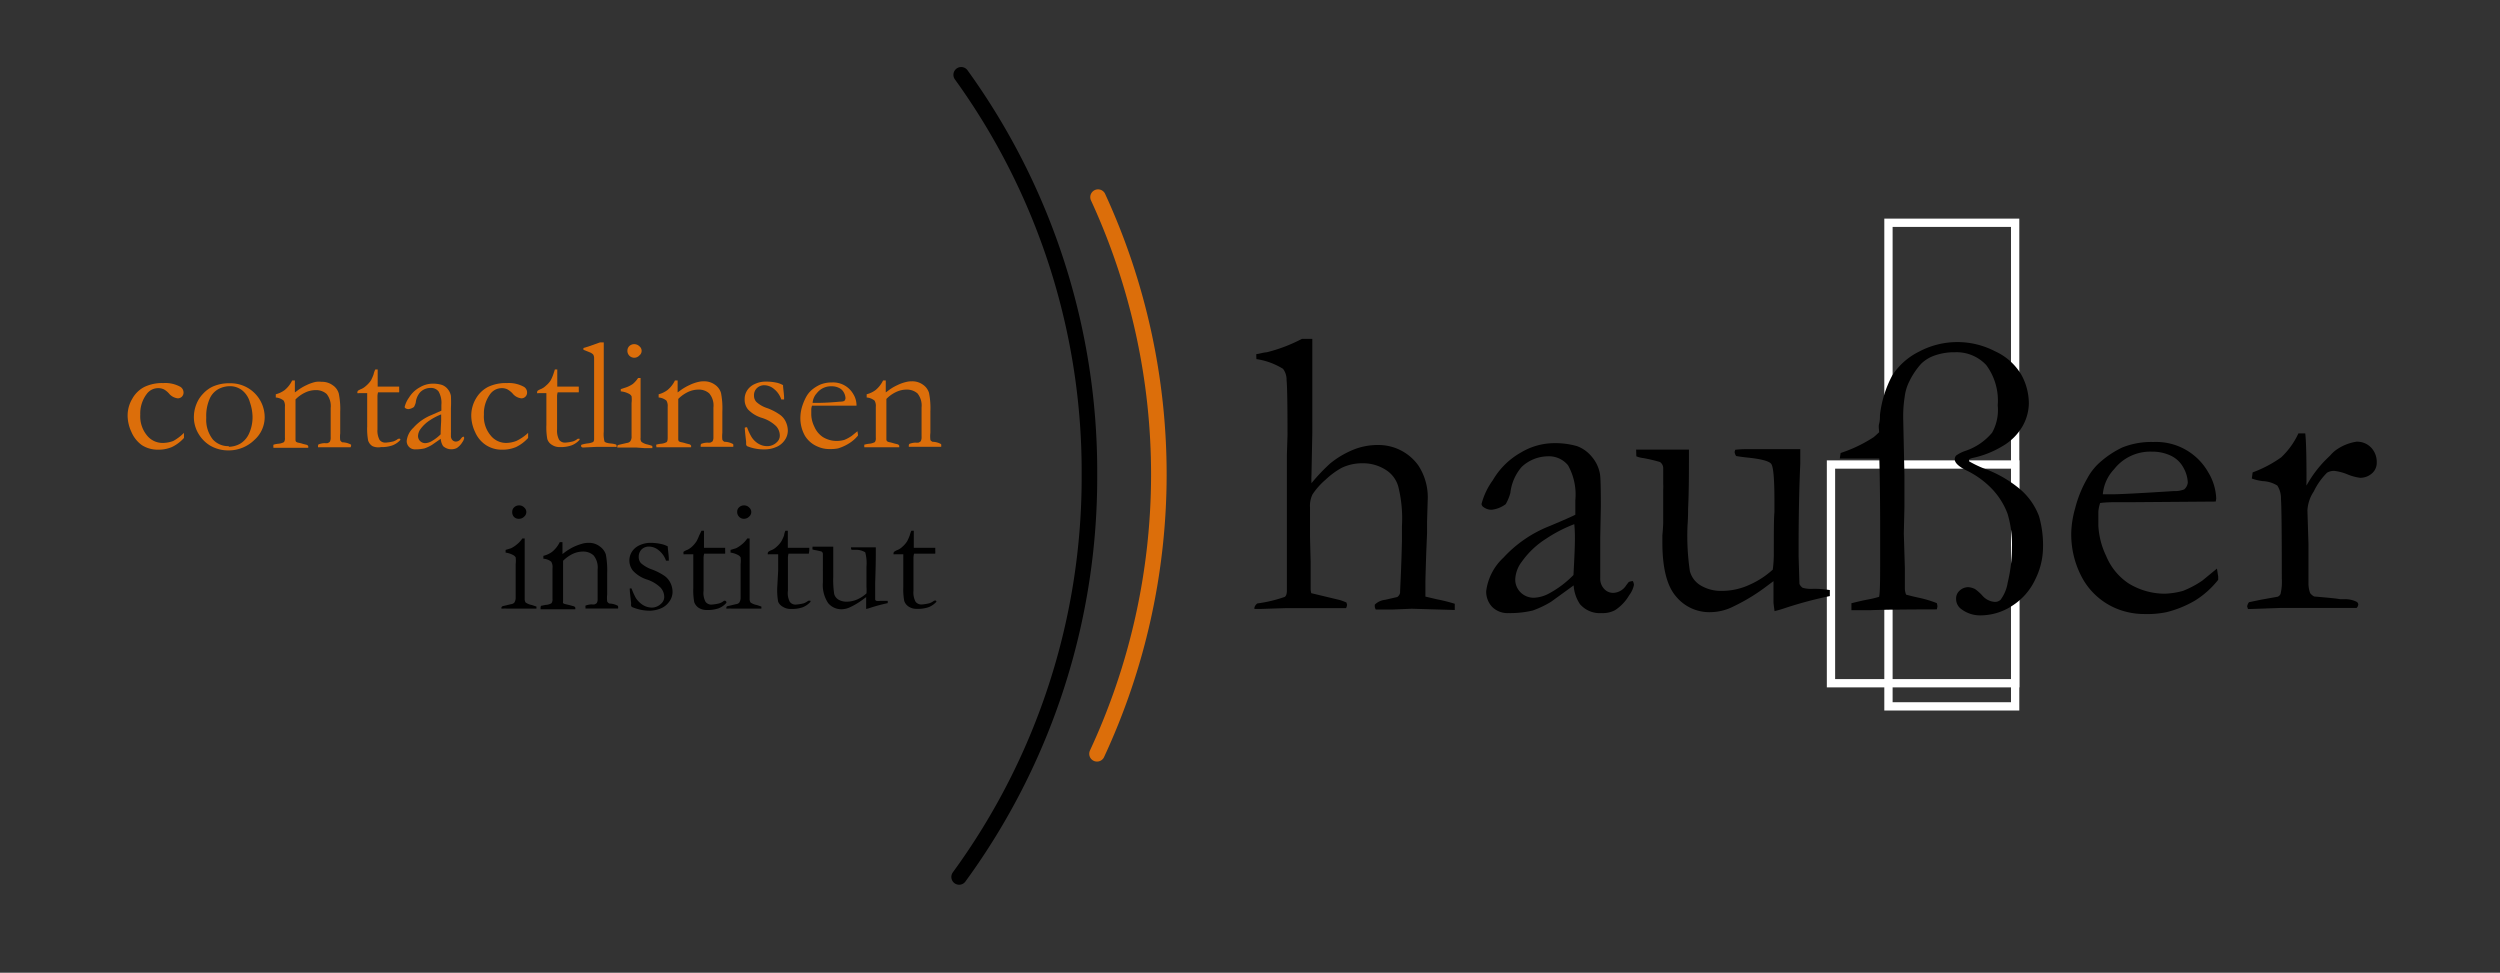 <svg id="Ebene_1" data-name="Ebene 1" xmlns="http://www.w3.org/2000/svg" viewBox="0 0 240.95 93.75"><rect x="0" y="0" width="240.95" height="93.75" fill="#333333" stroke="none"/><defs><style>.cls-1,.cls-2,.cls-4,.cls-5{fill:none;}.cls-2{stroke:#fff;stroke-width:0.8px;}.cls-2,.cls-4,.cls-5{stroke-miterlimit:10;}.cls-3{fill:#dc6e0a;}.cls-4{stroke:#dc6e0a;}.cls-4,.cls-5{stroke-linecap:round;stroke-width:1.5px;}.cls-5{stroke:#000;}</style></defs><title>Zeichenfläche 1</title><path d="M121.18,58.16a13.18,13.18,0,0,0,2.64-.63c.14-.09.21-.3.21-.62l0-1.29,0-2.28,0-5.81,0-2.16V43.83l.06-1.89q0-4.44-.09-5.31a1.73,1.73,0,0,0-.34-1.08,6.71,6.71,0,0,0-2.57-.94v-.1a2.31,2.31,0,0,1,0-.39c.18,0,.35-.06.52-.09a2.94,2.94,0,0,1,.49-.08,15.17,15.17,0,0,0,3.38-1.29h1c0,.36,0,1.52,0,3.45l0,2.48,0,3.2-.08,4a7.54,7.54,0,0,0,0,.78,18,18,0,0,1,1.8-1.9,8.8,8.8,0,0,1,2.17-1.3,6.22,6.22,0,0,1,2.42-.48,4.72,4.72,0,0,1,3.93,2,5.61,5.61,0,0,1,.88,3.37l-.06,2,0,1.11-.08,1.93c-.05,1.59-.08,2.54-.08,2.84s0,.79,0,1.36l1.11.26a16.29,16.29,0,0,1,1.72.43l0,.6-4.15-.12-1.92.08-1.11,0h-.43a.71.71,0,0,1-.1-.29v-.18a1.63,1.63,0,0,1,1-.47l1.17-.27a.65.65,0,0,0,.27-.41c0-.34.11-2,.18-5l0-1.44a12.71,12.71,0,0,0-.35-3.78,2.77,2.77,0,0,0-1.25-1.65,4.06,4.06,0,0,0-2.23-.61,4.57,4.57,0,0,0-2,.45,7.74,7.74,0,0,0-1.54,1.14,6.82,6.82,0,0,0-1.25,1.41,2.54,2.54,0,0,0-.24,1.28l0,1.36,0,1.42q0,.18.06,2.43l0,1.24,0,1.37a1.72,1.72,0,0,0,.06.42l2.75.66a5.87,5.87,0,0,1,.64.24l.06.22a.79.79,0,0,1-.1.32c-.37,0-.66,0-.85,0l-1.53,0-3.35,0-2.52.08-.58,0,0-.13A.74.74,0,0,1,121.18,58.16Z"/><rect class="cls-1" x="91.57" y="6.49" width="14.43" height="78.79"/><path d="M216.66,58.7l-.08-.25a.88.88,0,0,1,.18-.41l1.15-.24,1.62-.29a.51.51,0,0,0,.27-.27,5.13,5.13,0,0,0,.12-1.5q0-6.62-.08-7.64a2.27,2.27,0,0,0-.35-1.3,2.89,2.89,0,0,0-1.41-.43,4.77,4.77,0,0,1-1.05-.25l.08-.59a11.69,11.69,0,0,0,2.75-1.45,7.45,7.45,0,0,0,1.66-2.31l.66,0c.08.65.12,2.09.12,4.33l0,.33a2.21,2.21,0,0,0,0,.37,11.28,11.28,0,0,1,1.85-2.48l.45-.44a3.27,3.27,0,0,1,.52-.49,4.62,4.62,0,0,1,2-.82,1.87,1.87,0,0,1,1.41.57,2,2,0,0,1,.54,1.42,1.34,1.34,0,0,1-.39,1,1.7,1.7,0,0,1-1.21.49,4.71,4.71,0,0,1-1.22-.33,4.89,4.89,0,0,0-1.21-.33,1.27,1.27,0,0,0-.76.17A6.5,6.5,0,0,0,223,47.37a3.61,3.61,0,0,0-.61,1.83l.1,3.23,0,3.87a2.78,2.78,0,0,0,.16.86,1.15,1.15,0,0,0,.39.33c1.4.12,2.23.2,2.49.26l.41,0a2.5,2.5,0,0,1,1.17.24.31.31,0,0,1,.18.29.53.53,0,0,1-.16.31l-2.16,0-.82,0-1.19,0h-2l-1.07,0Z"/><path d="M213.55,48.34l-7.82.06h-1.48c-.6,0-1.21,0-1.84.08a3.78,3.78,0,0,0-.17.8l0,.19v.2l0,1a7.6,7.6,0,0,0,.75,2.91,5.85,5.85,0,0,0,2.15,2.64,6.66,6.66,0,0,0,3.48,1,7.34,7.34,0,0,0,1.77-.27,9.08,9.08,0,0,0,1.88-1l1.4-1.15.12.78c0,.09,0,.19,0,.3a8.67,8.67,0,0,1-2.23,2A10.32,10.32,0,0,1,208.81,59a9.26,9.26,0,0,1-2.18.18,7.06,7.06,0,0,1-2.73-.56,6.68,6.68,0,0,1-3.13-2.77,8.78,8.78,0,0,1-1.14-4.61A9.5,9.5,0,0,1,200,49a11.29,11.29,0,0,1,1.16-2.87,5.57,5.57,0,0,1,1.38-1.7,9.11,9.11,0,0,1,2-1.3,7.5,7.5,0,0,1,3-.53,5.77,5.77,0,0,1,5.29,2.92,5.25,5.25,0,0,1,.77,2.54Zm-10.88-.7h.91c.67,0,2.64-.1,5.93-.31a2.48,2.48,0,0,0,1-.16,1,1,0,0,0,.35-.66,3.16,3.16,0,0,0-.39-1.38,2.71,2.71,0,0,0-1.2-1.19,4.16,4.16,0,0,0-1.88-.41,4.42,4.42,0,0,0-3.63,1.69A4,4,0,0,0,202.67,47.64Z"/><rect class="cls-1" x="174.8" y="19.8" width="21.08" height="49.94"/><path class="cls-1" d="M186.62,43.59a1.57,1.57,0,0,0-.88.19,2.68,2.68,0,0,0-.47.44H189c-.25-.06-.56-.15-.94-.28A6.09,6.09,0,0,0,186.62,43.59Z"/><rect class="cls-2" x="176.47" y="44.77" width="17.76" height="21.08"/><rect class="cls-2" x="182.01" y="21.47" width="12.21" height="46.61"/><path d="M196.52,49.75a6.36,6.36,0,0,0-1.8-2.58,11.54,11.54,0,0,0-3.46-2,10.57,10.57,0,0,1-1.48-.71l0-.11,0-.08a1.33,1.33,0,0,1,.38-.14A9.32,9.32,0,0,0,193,43a5.22,5.22,0,0,0,1.92-1.9,4.57,4.57,0,0,0,.62-2.2,5.76,5.76,0,0,0-.75-2.83,5.67,5.67,0,0,0-2.52-2.22,7.87,7.87,0,0,0-7.35.06,6.46,6.46,0,0,0-2.54,2.27A10.67,10.67,0,0,0,181.19,40c0,.25,0,.53-.08.84s0,.52,0,.82c-.17.16-.34.32-.52.47a13.49,13.49,0,0,1-3.19,1.53l-.08.53h3.81c.06,2.46.08,4.72.08,6.78l0,.93c0,.08,0,.28,0,.61s0,.62,0,.88c0,2.31,0,3.69-.1,4.13a9.29,9.29,0,0,1-1.19.28c-.51.1-1,.22-1.48.34l0,.67h.64c.26,0,.66,0,1.19,0q1.64-.07,6.4-.08l.06-.27a1.29,1.29,0,0,0-.06-.33,10.6,10.6,0,0,0-1.69-.51c-.64-.14-1.06-.25-1.27-.31a1.71,1.71,0,0,1-.12-.55c0-.22,0-.68,0-1.38,0-.21,0-.43,0-.65l-.1-3.31.06-2.58c0-1.56,0-2.55,0-3l-.12-5.56c0-.44,0-1.11.14-2a4.47,4.47,0,0,1,.45-1.52,7.25,7.25,0,0,1,1.14-1.7,3.51,3.51,0,0,1,1.37-.82,5.7,5.7,0,0,1,1.9-.29,3.91,3.91,0,0,1,3,1.23,5.74,5.74,0,0,1,1.11,3.89A4.48,4.48,0,0,1,192,41.7a5.7,5.7,0,0,1-2.53,1.74,3.36,3.36,0,0,0-.93.46.52.52,0,0,0-.14.38c0,.31.34.64,1,1a8.55,8.55,0,0,1,2.53,1.78,7.06,7.06,0,0,1,1.56,2.46,10.18,10.18,0,0,1,.42,3.24,14.51,14.51,0,0,1-.41,3.4,3.73,3.73,0,0,1-.68,1.64.78.78,0,0,1-.58.21,1.75,1.75,0,0,1-1.21-.64,4.34,4.34,0,0,0-.68-.6,1.82,1.82,0,0,0-.64-.18,1.24,1.24,0,0,0-.87.36,1,1,0,0,0-.31.77,1.2,1.2,0,0,0,.52,1,3,3,0,0,0,1.86.59,5.6,5.6,0,0,0,3-.91,6,6,0,0,0,2.25-2.56A7,7,0,0,0,196.9,53,10.15,10.15,0,0,0,196.52,49.75Z"/><path d="M157.69,43.33h1.46l.64,0,.5,0c1.34,0,2.17,0,2.49,0l0,.37c0,1.83,0,3.61-.08,5.33,0,1-.06,1.59-.06,1.73a23.23,23.23,0,0,0,.23,4.29,2.27,2.27,0,0,0,1.05,1.38,3.8,3.8,0,0,0,2,.52,6.38,6.38,0,0,0,2.72-.6,8.28,8.28,0,0,0,2.22-1.45,11.84,11.84,0,0,0,.1-1.64c0-1.94,0-3.25.06-3.92,0-.41,0-.76,0-1.06,0-2.1-.1-3.29-.31-3.57s-1-.48-2.38-.62c-.46-.05-.79-.1-1-.14a.88.88,0,0,1-.15-.39l.06-.21a8.35,8.35,0,0,1,1-.06l3.1,0,1.76,0,.41,0,0,1.42c-.09,2-.15,4.43-.16,7.34l0,1.58.08,2.65a.87.87,0,0,0,.31.37,2.87,2.87,0,0,0,1,.1h.17c.17,0,.65,0,1.45.12,0,.17,0,.29,0,.37v.21a39,39,0,0,0-4.24,1.13,10.62,10.62,0,0,1-1.09.32c-.06-.46-.1-.74-.1-.84V56.54c0-.07,0-.24,0-.53l-.58.43a18.34,18.34,0,0,1-3.26,2,5,5,0,0,1-2.22.56,4.15,4.15,0,0,1-3.34-1.52q-1.31-1.52-1.31-5.19c0-.13,0-.36,0-.7.06-.62.08-1.06.08-1.31,0-.09,0-.37,0-.85,0-.21,0-.39,0-.55s0-.38,0-.79,0-.7,0-.87a5.15,5.15,0,0,0,0-.58l0-1,0-.54a.72.72,0,0,0-.31-.57,15.07,15.07,0,0,0-1.61-.38,2.52,2.52,0,0,1-.67-.17Z"/><path d="M157.37,56a.94.94,0,0,1,.11.37,2.44,2.44,0,0,1-.46,1,4.25,4.25,0,0,1-1.35,1.43,2.46,2.46,0,0,1-1.29.29,2.52,2.52,0,0,1-2.1-.86,3.59,3.59,0,0,1-.61-1.81L149.49,58a9.5,9.5,0,0,1-1.76.84,9.37,9.37,0,0,1-2.34.25,2.1,2.1,0,0,1-1.57-.59,2.14,2.14,0,0,1-.58-1.53,5.31,5.31,0,0,1,1.66-3.22,12,12,0,0,1,4.48-3.06c1.33-.56,2.15-.92,2.45-1.08,0-.43,0-.9,0-1.4a5.78,5.78,0,0,0-.7-3.36,2.38,2.38,0,0,0-2-.87A3.74,3.74,0,0,0,146.66,45a4.6,4.6,0,0,0-1.09,2.5,4.35,4.35,0,0,1-.45,1.09,2.76,2.76,0,0,1-1.35.54,1.27,1.27,0,0,1-.78-.25.4.4,0,0,1-.2-.31,6.83,6.83,0,0,1,1.09-2.29,7.22,7.22,0,0,1,2.73-2.68,6.28,6.28,0,0,1,2.88-.88A7.71,7.71,0,0,1,152,43a3.35,3.35,0,0,1,1.45,1.06,3.44,3.44,0,0,1,.76,1.66c.05.29.08,1.31.08,3.06l-.06,3.1,0,2.27c0,.3,0,.55,0,.76,0,.38,0,.65,0,.84a1.42,1.42,0,0,0,.37,1,1.16,1.16,0,0,0,.88.39,1.53,1.53,0,0,0,1.26-.74l.24-.31A1.6,1.6,0,0,1,157.37,56Zm-5.72-.57c.09-1.65.14-2.81.14-3.49,0-.35,0-.82-.06-1.42A13.57,13.57,0,0,0,149,51.93a8.25,8.25,0,0,0-2.33,2.21,3,3,0,0,0-.63,1.69,1.73,1.73,0,0,0,.52,1.27,1.79,1.79,0,0,0,1.3.51,3.35,3.35,0,0,0,1.47-.43A9.64,9.64,0,0,0,151.65,55.42Z"/><path d="M48.73,53.26V53l.53-.16a2.82,2.82,0,0,0,.57-.38,2.47,2.47,0,0,0,.51-.56l.14,0h.09c0,.24,0,.42,0,.53s0,.14,0,.34v2.59l0,2.32a.66.66,0,0,0,.09.39,1.57,1.57,0,0,0,.59.24l.45.15a.16.16,0,0,1,0,.09.3.3,0,0,1,0,.11c-.2,0-.45,0-.76,0l-.84,0-1.21,0a3.13,3.13,0,0,0-.44,0l-.12,0a.12.12,0,0,1,0-.09c0-.07.05-.12.15-.16l.77-.18a.5.5,0,0,0,.32-.15.87.87,0,0,0,.13-.51c0-.39,0-1.45,0-3.19a2.93,2.93,0,0,0,0-.66.62.62,0,0,0-.2-.2A2.14,2.14,0,0,0,48.73,53.26Zm.64-3.94a.56.56,0,0,1,.19-.43.67.67,0,0,1,.47-.18.66.66,0,0,1,.49.2.57.57,0,0,1,0,.88A.67.67,0,0,1,50,50a.61.61,0,0,1-.47-.19A.64.64,0,0,1,49.37,49.32Z"/><path d="M52.14,58.39l.44-.09a1.2,1.2,0,0,0,.57-.16.62.62,0,0,0,.1-.41v-.27c0-.11,0-.23,0-.39l0-2.32a1,1,0,0,0-.12-.61,1.32,1.32,0,0,0-.76-.29v-.28a2.32,2.32,0,0,0,.85-.39,2.77,2.77,0,0,0,.73-.93h.26c0,.23,0,.4,0,.51v.64l.21-.16a5.34,5.34,0,0,1,.93-.56,5.52,5.52,0,0,1,.85-.3,2.2,2.2,0,0,1,.53-.06,1.67,1.67,0,0,1,1.07.34,1.52,1.52,0,0,1,.59.78,8.32,8.32,0,0,1,.13,1.8V56.4s0,.13,0,.3,0,.37,0,.59a2.92,2.92,0,0,0,0,.68.53.53,0,0,0,.2.2,1.77,1.77,0,0,1,.85.23v.06a.54.54,0,0,1,0,.19H58.43l-1,0c-.36,0-.7,0-1,0l0-.16a.19.19,0,0,1,0-.12,1.88,1.88,0,0,1,.58-.12,1.3,1.3,0,0,0,.3,0,.94.94,0,0,0,.2-.12.71.71,0,0,0,.09-.3s0-.11,0-.22,0-.81,0-1.73v-1a1.85,1.85,0,0,0-.39-1.35,1.45,1.45,0,0,0-1-.37,2.35,2.35,0,0,0-1,.22,3.34,3.34,0,0,0-.94.67c0,.25,0,.45,0,.63l0,1.67c0,.88,0,1.41,0,1.61a.31.31,0,0,0,0,.17.55.55,0,0,0,.24.1l.42.1.32.09a.25.25,0,0,1,.2.15v.15h-.8l-1.64,0h-.91l0-.09A.61.61,0,0,1,52.14,58.39Z"/><path d="M60.87,56.72a6.65,6.65,0,0,0,.42.93,2.31,2.31,0,0,0,.69.67,1.69,1.69,0,0,0,.88.24,1.29,1.29,0,0,0,.85-.37.86.86,0,0,0,.31-.65,1.35,1.35,0,0,0-.36-.91,3.38,3.38,0,0,0-1.35-.79A3.12,3.12,0,0,1,61,55a1.58,1.58,0,0,1-.06-1.88,1.73,1.73,0,0,1,.77-.6,2.5,2.5,0,0,1,.91-.2,4.78,4.78,0,0,1,1,.09,2.58,2.58,0,0,1,.74.25c0,.26.07.64.1,1.14v.24h-.27a2.14,2.14,0,0,0-.7-1,1.49,1.49,0,0,0-.92-.36,1,1,0,0,0-.73.27,1,1,0,0,0-.28.73.87.87,0,0,0,.22.6,3.13,3.13,0,0,0,1.07.61,5.76,5.76,0,0,1,1.22.63,1.85,1.85,0,0,1,.57.71,2,2,0,0,1,.18.8,1.59,1.59,0,0,1-.35,1,1.86,1.86,0,0,1-.86.64,3,3,0,0,1-.93.19,4.36,4.36,0,0,1-1.78-.36.29.29,0,0,1-.08-.23,1.08,1.08,0,0,0,0-.22c-.08-.68-.12-1.08-.12-1.21a.17.17,0,0,1,0-.12A.4.4,0,0,1,60.87,56.72Z"/><path d="M67.61,51.15h.24l0,.72,0,.93H68l.76,0,.68,0h.45c0,.1,0,.18,0,.24a2,2,0,0,1,0,.32h-.13l-1.17,0-.59,0h-.13a1.51,1.51,0,0,0-.06.44l0,1.14,0,2A1.79,1.79,0,0,0,68,58a.68.68,0,0,0,.59.27,4.2,4.2,0,0,0,.74-.12,1.3,1.3,0,0,0,.45-.25h.07A.14.14,0,0,1,70,58a.12.12,0,0,1,0,.11v0a1.89,1.89,0,0,1-.74.52,3.16,3.16,0,0,1-1.12.16,1.41,1.41,0,0,1-.82-.22,1.09,1.09,0,0,1-.41-.54,6.26,6.26,0,0,1-.09-1.36l0-1.71V53.85c0-.14,0-.28,0-.43h-.13l-.62,0H66a.21.21,0,0,1-.12,0,.12.12,0,0,1,0-.09.25.25,0,0,1,0-.15,1.44,1.44,0,0,1,.35-.18,1.84,1.84,0,0,0,.46-.31,2.7,2.7,0,0,0,.44-.52,4.27,4.27,0,0,0,.26-.57C67.51,51.38,67.57,51.23,67.61,51.15Z"/><path d="M70.41,53.26V53l.53-.16a2.82,2.82,0,0,0,.57-.38,2.47,2.47,0,0,0,.51-.56l.14,0h.09c0,.24,0,.42,0,.53s0,.14,0,.34v2.59l0,2.32a.66.66,0,0,0,.09.39,1.57,1.57,0,0,0,.59.24l.45.15a.16.16,0,0,1,0,.09.3.3,0,0,1,0,.11c-.2,0-.45,0-.76,0l-.84,0-1.21,0a3.13,3.13,0,0,0-.44,0l-.12,0a.12.12,0,0,1,0-.09c0-.07,0-.12.15-.16l.77-.18a.5.5,0,0,0,.32-.15.87.87,0,0,0,.13-.51c0-.39,0-1.45,0-3.19a2.93,2.93,0,0,0,0-.66.62.62,0,0,0-.2-.2A2.14,2.14,0,0,0,70.41,53.26Zm.64-3.94a.56.56,0,0,1,.19-.43.67.67,0,0,1,.47-.18.66.66,0,0,1,.49.2.57.57,0,0,1,0,.88.67.67,0,0,1-.49.21.61.61,0,0,1-.47-.19A.64.64,0,0,1,71.05,49.32Z"/><path d="M75.7,51.15h.23l0,.72v.93h.18l.75,0,.68,0H78c0,.1,0,.18,0,.24a2,2,0,0,1-.05.32h-.13l-1.17,0-.59,0H76a1.51,1.51,0,0,0-.06.44l0,1.14,0,2A1.79,1.79,0,0,0,76.12,58a.67.67,0,0,0,.59.27,4.2,4.2,0,0,0,.74-.12,1.5,1.5,0,0,0,.45-.25H78a.15.15,0,0,1,.11,0,.16.16,0,0,1,0,.11v0a2,2,0,0,1-.75.52,3.1,3.1,0,0,1-1.11.16,1.39,1.39,0,0,1-.82-.22A1,1,0,0,1,75,58a6.26,6.26,0,0,1-.09-1.36L75,55V53.85c0-.14,0-.28,0-.43H74.8l-.62,0h-.06a.19.19,0,0,1-.12,0,.14.14,0,0,1,0-.09.2.2,0,0,1,.06-.15,1.25,1.25,0,0,1,.35-.18,1.65,1.65,0,0,0,.45-.31,2.44,2.44,0,0,0,.45-.52,4.27,4.27,0,0,0,.26-.57C75.6,51.38,75.66,51.23,75.7,51.15Z"/><path d="M78.31,52.69h2v.15q0,1.07,0,2.07c0,.39,0,.62,0,.67a8.87,8.87,0,0,0,.09,1.67.91.91,0,0,0,.41.54,1.51,1.51,0,0,0,.78.2,2.59,2.59,0,0,0,1.06-.23,3.22,3.22,0,0,0,.86-.57,4.14,4.14,0,0,0,0-.64c0-.75,0-1.26,0-1.52s0-.29,0-.41a4,4,0,0,0-.12-1.39,1.69,1.69,0,0,0-.92-.24l-.39,0a.35.35,0,0,1-.06-.16l0-.08.39,0h2v.55q0,1.16-.06,2.85v.62l0,1c0,.08.08.13.12.14a1,1,0,0,0,.37,0H85l.56,0c0,.06,0,.11,0,.14v.08a16.76,16.76,0,0,0-1.65.44,2.63,2.63,0,0,1-.43.12c0-.17,0-.28,0-.32v-.62s0-.09,0-.2l-.23.17a7.22,7.22,0,0,1-1.27.78,2,2,0,0,1-.86.22,1.65,1.65,0,0,1-1.3-.59,3.13,3.13,0,0,1-.51-2s0-.14,0-.28,0-.41,0-.5v-.34a1.62,1.62,0,0,1,0-.21c0-.05,0-.15,0-.31V54l0-.4v-.22a.29.29,0,0,0-.12-.22,6.26,6.26,0,0,0-.63-.14,1.38,1.38,0,0,1-.26-.07Z"/><path d="M87.84,51.15h.23l0,.72v.93h.18l.75,0,.68,0h.46a2.27,2.27,0,0,1,0,.24,1.69,1.69,0,0,1,0,.32H90l-1.18,0-.58,0H88.1a1.51,1.51,0,0,0-.06.44l0,1.14v2a1.89,1.89,0,0,0,.2,1.05.7.7,0,0,0,.6.27,4.34,4.34,0,0,0,.74-.12,1.5,1.5,0,0,0,.45-.25h.06a.12.12,0,0,1,.11,0,.13.13,0,0,1,.05.11v0a2,2,0,0,1-.75.52,3.13,3.13,0,0,1-1.12.16,1.36,1.36,0,0,1-.81-.22,1.06,1.06,0,0,1-.42-.54,6.26,6.26,0,0,1-.09-1.36l0-1.71V53.85c0-.14,0-.28,0-.43h-.13l-.62,0h-.06a.22.22,0,0,1-.13,0,.18.18,0,0,1,0-.09.2.2,0,0,1,.06-.15,1.3,1.3,0,0,1,.34-.18,1.54,1.54,0,0,0,.46-.31,2.44,2.44,0,0,0,.45-.52,4.63,4.63,0,0,0,.25-.57C87.74,51.38,87.8,51.23,87.84,51.15Z"/><path class="cls-3" d="M17.73,41.72v.49a3.7,3.7,0,0,1-1.17.88,3.34,3.34,0,0,1-1.36.25,2.82,2.82,0,0,1-1.53-.44,3,3,0,0,1-1-1.26,3.76,3.76,0,0,1-.37-1.59,3.15,3.15,0,0,1,.45-1.62,2.79,2.79,0,0,1,1.17-1.14,4,4,0,0,1,1.84-.37,3,3,0,0,1,1.62.36.65.65,0,0,1,.31.55.54.54,0,0,1-.16.4.54.54,0,0,1-.41.16,1.3,1.3,0,0,1-.84-.47,1.81,1.81,0,0,0-.5-.4,1.23,1.23,0,0,0-.51-.11,1.36,1.36,0,0,0-1.12.55,3.09,3.09,0,0,0-.63,2,2.89,2.89,0,0,0,.64,2,1.92,1.92,0,0,0,1.49.73,2.89,2.89,0,0,0,1.05-.19A4.53,4.53,0,0,0,17.73,41.72Z"/><path class="cls-3" d="M18.69,40.06A3.36,3.36,0,0,1,18.91,39a3.06,3.06,0,0,1,.66-1.05,3,3,0,0,1,.93-.69,3.88,3.88,0,0,1,1.68-.32,3.28,3.28,0,0,1,3.33,3.3,2.94,2.94,0,0,1-1,2.17,3.54,3.54,0,0,1-2.52,1,3.44,3.44,0,0,1-1.78-.49,3.32,3.32,0,0,1-1.07-1.1A3.11,3.11,0,0,1,18.69,40.06Zm3.36,3a2.28,2.28,0,0,0,1.12-.31,2.18,2.18,0,0,0,.85-1,3.79,3.79,0,0,0,.32-1.59,4.44,4.44,0,0,0-.25-1.37,2.25,2.25,0,0,0-.76-1.18,1.92,1.92,0,0,0-1.2-.39,2.38,2.38,0,0,0-1,.24,1.94,1.94,0,0,0-.89.9,4.09,4.09,0,0,0-.36,1.9,3.07,3.07,0,0,0,.63,2.09A2,2,0,0,0,22.05,43Z"/><path class="cls-3" d="M26.36,42.86a2.26,2.26,0,0,1,.44-.09,1.34,1.34,0,0,0,.57-.16.64.64,0,0,0,.09-.42l0-.27c0-.1,0-.23,0-.39l0-2.32a1,1,0,0,0-.12-.6,1.39,1.39,0,0,0-.76-.3V38a2.5,2.5,0,0,0,.85-.4,2.77,2.77,0,0,0,.73-.93h.26c0,.24,0,.41,0,.51v.64l.21-.15a4.79,4.79,0,0,1,.93-.56,4,4,0,0,1,.85-.3A2.2,2.2,0,0,1,31,36.8a1.73,1.73,0,0,1,1.07.33,1.43,1.43,0,0,1,.58.79,7.48,7.48,0,0,1,.14,1.79v1.15s0,.13,0,.3,0,.37,0,.6a2.81,2.81,0,0,0,0,.67.47.47,0,0,0,.2.2,1.77,1.77,0,0,1,.85.23v.06a.49.49,0,0,1-.05.19H32.65l-1,0c-.36,0-.7,0-1,0l0-.15a.2.2,0,0,1,.05-.13,1.81,1.81,0,0,1,.57-.12,1.46,1.46,0,0,0,.31,0,.94.94,0,0,0,.2-.12.79.79,0,0,0,.09-.31,2.07,2.07,0,0,0,0-.21q0-.35,0-1.74v-1a1.86,1.86,0,0,0-.39-1.36,1.52,1.52,0,0,0-1.06-.37,2.35,2.35,0,0,0-1,.23,3.15,3.15,0,0,0-.94.67c0,.24,0,.45,0,.62l0,1.68c0,.87,0,1.41,0,1.6a.31.31,0,0,0,.05.17.55.55,0,0,0,.24.1,3.31,3.31,0,0,1,.42.11l.32.08a.25.25,0,0,1,.2.15v.15H28.9l-1.64,0h-.91l0-.1A.49.49,0,0,1,26.36,42.86Z"/><path class="cls-3" d="M36.17,35.61h.23l0,.72v.93h.18l.75,0,.68,0h.46a2.27,2.27,0,0,1,0,.24,1.61,1.61,0,0,1,0,.31h-.13l-1.18,0h-.58l-.14,0a1.42,1.42,0,0,0-.06.44l0,1.14v2a1.87,1.87,0,0,0,.2,1,.68.68,0,0,0,.59.27,4.26,4.26,0,0,0,.75-.12,1.5,1.5,0,0,0,.45-.25h.06a.12.12,0,0,1,.11,0,.14.14,0,0,1,.05.11v0a2,2,0,0,1-.75.52,3.1,3.1,0,0,1-1.12.17A1.36,1.36,0,0,1,35.9,43a1,1,0,0,1-.42-.54,6.26,6.26,0,0,1-.09-1.36l0-1.7V38.31c0-.14,0-.28,0-.42h-.13l-.62,0h-.06a.17.17,0,0,1-.13,0,.1.1,0,0,1,0-.09.2.2,0,0,1,.06-.15,2,2,0,0,1,.34-.17,1.75,1.75,0,0,0,.46-.32,2.42,2.42,0,0,0,.45-.51,4.3,4.3,0,0,0,.25-.58C36.06,35.84,36.13,35.7,36.17,35.61Z"/><path class="cls-3" d="M44.69,42.08a.39.39,0,0,1,.05.14,1,1,0,0,1-.18.4,1.79,1.79,0,0,1-.53.56A1.19,1.19,0,0,1,42.71,43a1.43,1.43,0,0,1-.23-.71l-.85.59a4,4,0,0,1-.69.33,3.88,3.88,0,0,1-.91.1.79.79,0,0,1-.83-.83,2,2,0,0,1,.64-1.25A4.67,4.67,0,0,1,41.59,40l.95-.42c0-.17,0-.35,0-.55a2.22,2.22,0,0,0-.27-1.3.91.91,0,0,0-.77-.34,1.4,1.4,0,0,0-1,.41,1.79,1.79,0,0,0-.43,1,1.76,1.76,0,0,1-.17.42,1.07,1.07,0,0,1-.53.21.53.53,0,0,1-.3-.09.15.15,0,0,1-.07-.12,2.62,2.62,0,0,1,.42-.9,2.78,2.78,0,0,1,1.06-1,2.43,2.43,0,0,1,1.12-.34,2.94,2.94,0,0,1,1,.12,1.29,1.29,0,0,1,.56.41,1.38,1.38,0,0,1,.3.65,11.84,11.84,0,0,1,0,1.19l0,1.2v.88a2.63,2.63,0,0,1,0,.3V42a.55.55,0,0,0,.14.41.46.46,0,0,0,.34.15.59.59,0,0,0,.49-.29l.1-.12A.49.49,0,0,1,44.69,42.08Zm-2.22-.22c0-.65.05-1.1.05-1.36s0-.32,0-.56a5.6,5.6,0,0,0-1.08.56,3.39,3.39,0,0,0-.91.85,1.22,1.22,0,0,0-.24.66.69.69,0,0,0,.2.5.71.71,0,0,0,.51.2,1.38,1.38,0,0,0,.57-.17A4.24,4.24,0,0,0,42.47,41.86Z"/><path class="cls-3" d="M50.9,41.72v.49a3.81,3.81,0,0,1-1.17.88,3.37,3.37,0,0,1-1.36.25,2.77,2.77,0,0,1-1.53-.44,2.84,2.84,0,0,1-1.05-1.26,3.76,3.76,0,0,1-.37-1.59,3.23,3.23,0,0,1,.44-1.62,2.87,2.87,0,0,1,1.18-1.14,4,4,0,0,1,1.84-.37,3,3,0,0,1,1.61.36.63.63,0,0,1,.31.55.54.54,0,0,1-.16.4.52.52,0,0,1-.4.16,1.25,1.25,0,0,1-.84-.47,2,2,0,0,0-.51-.4,1.19,1.19,0,0,0-.51-.11,1.38,1.38,0,0,0-1.12.55,3.14,3.14,0,0,0-.62,2,2.84,2.84,0,0,0,.64,2,1.9,1.9,0,0,0,1.48.73,2.81,2.81,0,0,0,1-.19A4.36,4.36,0,0,0,50.9,41.72Z"/><path class="cls-3" d="M53.48,35.61h.23l0,.72v.93h.18l.75,0,.68,0h.46a2.27,2.27,0,0,1,0,.24,1.61,1.61,0,0,1,0,.31h-.13l-1.18,0h-.58l-.14,0a1.42,1.42,0,0,0-.06.44l0,1.14v2a1.87,1.87,0,0,0,.2,1,.7.7,0,0,0,.6.27,4.34,4.34,0,0,0,.74-.12,1.5,1.5,0,0,0,.45-.25h.07a.12.12,0,0,1,.1,0,.14.14,0,0,1,0,.11v0a2,2,0,0,1-.75.52,3.1,3.1,0,0,1-1.12.17,1.36,1.36,0,0,1-.81-.23,1,1,0,0,1-.42-.54,6.26,6.26,0,0,1-.09-1.36l0-1.7V38.31c0-.14,0-.28,0-.42h-.13l-.62,0H51.9a.17.17,0,0,1-.13,0,.13.13,0,0,1,0-.09.2.2,0,0,1,.06-.15,2,2,0,0,1,.34-.17,1.6,1.6,0,0,0,.46-.32,2.17,2.17,0,0,0,.45-.51,4.3,4.3,0,0,0,.25-.58Z"/><path class="cls-3" d="M56.23,33.71v-.17l.47-.14L57.83,33h.36v.41c0,4.16,0,6.64,0,7.44,0,.47,0,.72,0,.75a3,3,0,0,0,.07.95c.06.09.24.15.55.19a2,2,0,0,1,.55.1.11.11,0,0,1,.06.11.21.21,0,0,1,0,.12.21.21,0,0,1-.13,0l-.79,0-1,0-1.27.06a.24.24,0,0,1-.18-.05.15.15,0,0,1,0-.22,3.57,3.57,0,0,1,.55-.12,1.78,1.78,0,0,0,.57-.14.4.4,0,0,0,.09-.25c0-.18,0-.7,0-1.54V39.06l0-1.8V35.45l0-.88a.76.76,0,0,0-.08-.39.92.92,0,0,0-.36-.23Z"/><path class="cls-3" d="M59.83,37.72V37.5l.53-.17A2.78,2.78,0,0,0,61,37a2.69,2.69,0,0,0,.5-.57h.24c0,.24,0,.42,0,.53s0,.14,0,.34v2.58l0,2.32a.51.51,0,0,0,.09.39,1.46,1.46,0,0,0,.58.25,4.55,4.55,0,0,1,.46.14.51.51,0,0,1,0,.09.24.24,0,0,1,0,.12l-.76,0-.83-.06-1.22,0-.44,0-.12,0a.31.31,0,0,1,0-.09c0-.07,0-.13.15-.17l.77-.18a.5.5,0,0,0,.32-.15.75.75,0,0,0,.13-.5c0-.39,0-1.46,0-3.2a2.76,2.76,0,0,0,0-.65.62.62,0,0,0-.2-.21A2.14,2.14,0,0,0,59.83,37.72Zm.64-3.94a.61.61,0,0,1,.19-.43.67.67,0,0,1,.47-.18.7.7,0,0,1,.49.2.56.56,0,0,1,0,.89.66.66,0,0,1-1.15-.48Z"/><path class="cls-3" d="M63.24,42.86a2.43,2.43,0,0,1,.44-.09,1.34,1.34,0,0,0,.57-.16c.07-.06.1-.2.1-.42v-.27c0-.1,0-.23,0-.39l0-2.32a1,1,0,0,0-.12-.6,1.35,1.35,0,0,0-.75-.3V38a2.44,2.44,0,0,0,.84-.4,2.65,2.65,0,0,0,.73-.93h.26c0,.24,0,.41,0,.51v.64l.21-.15a4.85,4.85,0,0,1,.94-.56,3.8,3.8,0,0,1,.85-.3,2.09,2.09,0,0,1,.53-.06,1.77,1.77,0,0,1,1.07.33,1.48,1.48,0,0,1,.58.79,7.65,7.65,0,0,1,.13,1.79v1.15s0,.13,0,.3,0,.37,0,.6a3,3,0,0,0,0,.67.47.47,0,0,0,.2.2,1.72,1.72,0,0,1,.85.23v.06a.49.49,0,0,1,0,.19H69.53l-1,0c-.36,0-.7,0-1,0l0-.15a.27.27,0,0,1,.05-.13,1.88,1.88,0,0,1,.58-.12,1.34,1.34,0,0,0,.3,0,1,1,0,0,0,.21-.12.79.79,0,0,0,.09-.31s0-.11,0-.21,0-.81,0-1.74v-.4l0-.6a1.81,1.81,0,0,0-.4-1.36,1.49,1.49,0,0,0-1.05-.37,2.39,2.39,0,0,0-1,.23,3.28,3.28,0,0,0-.94.67c0,.24,0,.45,0,.62l0,1.68c0,.87,0,1.41,0,1.6a.43.43,0,0,0,.05.17.55.55,0,0,0,.24.1,3,3,0,0,1,.43.11l.31.08a.28.28,0,0,1,.21.15v.15h-.8l-1.64,0h-.91V43A.44.44,0,0,1,63.24,42.86Z"/><path class="cls-3" d="M72,41.18a5.38,5.38,0,0,0,.43.93,2,2,0,0,0,.69.67A1.65,1.65,0,0,0,74,43a1.31,1.31,0,0,0,.86-.37.86.86,0,0,0,.3-.65,1.37,1.37,0,0,0-.36-.91,3.42,3.42,0,0,0-1.35-.79,3.08,3.08,0,0,1-1.34-.8,1.47,1.47,0,0,1-.34-1,1.53,1.53,0,0,1,.28-.91,1.7,1.7,0,0,1,.77-.59,2.35,2.35,0,0,1,.91-.2,4.82,4.82,0,0,1,1,.08,2.23,2.23,0,0,1,.74.26c0,.25.07.63.1,1.14v.24h-.27a2.14,2.14,0,0,0-.69-1,1.47,1.47,0,0,0-.92-.37,1,1,0,0,0-.74.28.94.94,0,0,0-.28.72.88.88,0,0,0,.23.61,2.83,2.83,0,0,0,1.06.6,5.28,5.28,0,0,1,1.22.64,1.7,1.7,0,0,1,.57.71,2,2,0,0,1,.18.79,1.58,1.58,0,0,1-.34,1,1.82,1.82,0,0,1-.87.64,2.7,2.7,0,0,1-.93.19A4.31,4.31,0,0,1,72,43a.3.3,0,0,1-.09-.22,2,2,0,0,0,0-.22c-.08-.69-.12-1.09-.12-1.22a.17.17,0,0,1,0-.12A.43.43,0,0,1,72,41.18Z"/><path class="cls-3" d="M82.55,39.1l-3,0h-.57l-.72,0a1.9,1.9,0,0,0-.07.32V40a2.84,2.84,0,0,0,.3,1.13,2.26,2.26,0,0,0,.83,1,2.55,2.55,0,0,0,1.35.37,3,3,0,0,0,.7-.1,3.85,3.85,0,0,0,.72-.39l.55-.45.05.31s0,.07,0,.11a3.4,3.4,0,0,1-.87.76,4.34,4.34,0,0,1-1.06.48,4.15,4.15,0,0,1-.85.06,2.65,2.65,0,0,1-1.06-.22A2.59,2.59,0,0,1,77.58,42a3.47,3.47,0,0,1-.44-1.79,4,4,0,0,1,.12-.86,5.24,5.24,0,0,1,.45-1.12,2.51,2.51,0,0,1,.54-.66,3.47,3.47,0,0,1,.8-.5,2.9,2.9,0,0,1,1.14-.21A2.24,2.24,0,0,1,82.25,38a2.07,2.07,0,0,1,.3,1Zm-4.23-.27h.36c.26,0,1,0,2.3-.12a1,1,0,0,0,.38-.06.42.42,0,0,0,.13-.26,1.23,1.23,0,0,0-.15-.54,1,1,0,0,0-.47-.46,1.54,1.54,0,0,0-.73-.16,1.72,1.72,0,0,0-1.41.66A1.54,1.54,0,0,0,78.32,38.83Z"/><path class="cls-3" d="M83.3,42.86a2.63,2.63,0,0,1,.44-.09,1.46,1.46,0,0,0,.58-.16.64.64,0,0,0,.09-.42l0-.27c0-.1,0-.23,0-.39l0-2.32a1,1,0,0,0-.12-.6,1.39,1.39,0,0,0-.76-.3V38a2.5,2.5,0,0,0,.85-.4,2.77,2.77,0,0,0,.73-.93h.26c0,.24,0,.41,0,.51v.64l.21-.15a4.51,4.51,0,0,1,.93-.56,3.8,3.8,0,0,1,.85-.3,2.15,2.15,0,0,1,.53-.06,1.75,1.75,0,0,1,1.07.33,1.48,1.48,0,0,1,.58.79,7.65,7.65,0,0,1,.13,1.79v1.15s0,.13,0,.3,0,.37,0,.6a2.81,2.81,0,0,0,0,.67c0,.07.09.13.2.2a1.71,1.71,0,0,1,.84.23v.06a.46.46,0,0,1,0,.19H89.59l-1,0c-.37,0-.7,0-1,0l0-.15a.22.22,0,0,1,.06-.13,1.81,1.81,0,0,1,.57-.12,1.46,1.46,0,0,0,.31,0,.94.94,0,0,0,.2-.12.79.79,0,0,0,.09-.31,2.07,2.07,0,0,0,0-.21q0-.35,0-1.74v-1a1.86,1.86,0,0,0-.39-1.36,1.54,1.54,0,0,0-1.06-.37,2.31,2.31,0,0,0-1,.23,3.15,3.15,0,0,0-.94.67c0,.24,0,.45,0,.62l0,1.68c0,.87,0,1.41,0,1.6a.3.3,0,0,0,.06.17.55.55,0,0,0,.24.1,3.31,3.31,0,0,1,.42.11l.32.08a.26.26,0,0,1,.2.15v.15h-.79l-1.64,0H83.3l0-.1A1,1,0,0,1,83.3,42.86Z"/><path class="cls-4" d="M105.83,19a63.83,63.83,0,0,1-.1,53.65"/><path class="cls-5" d="M92.64,7.21A65.3,65.3,0,0,1,105,45.73,65.27,65.27,0,0,1,92.44,84.52"/></svg>